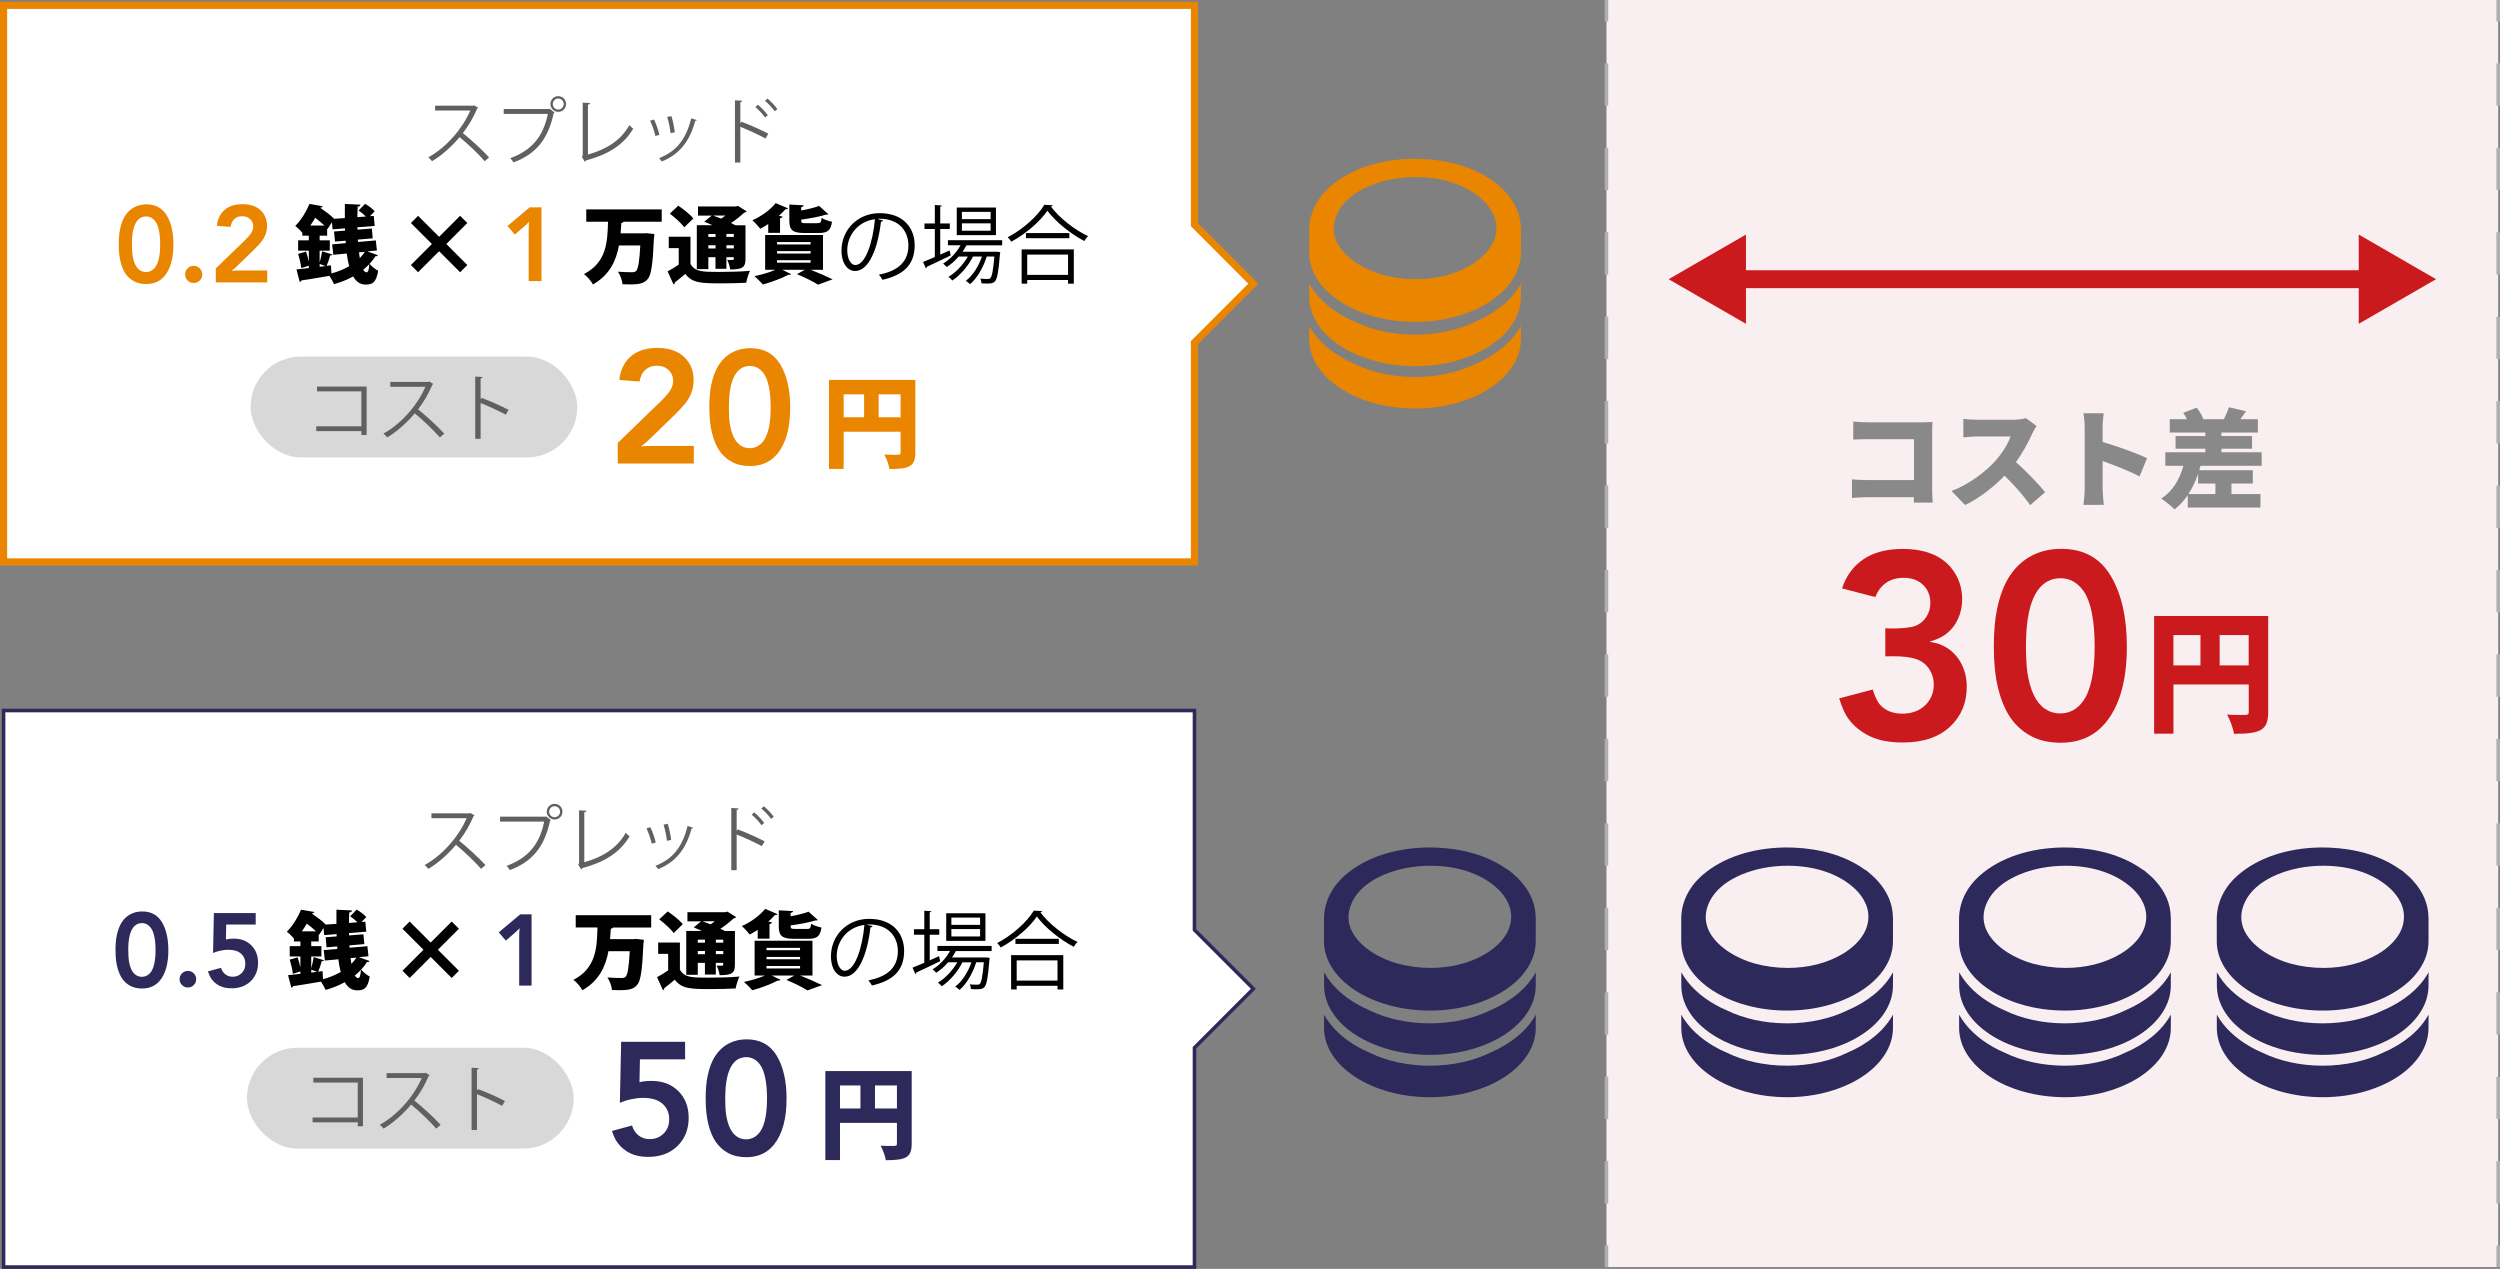 <?xml version="1.0" encoding="UTF-8"?><svg id="_イヤー_2" xmlns="http://www.w3.org/2000/svg" viewBox="0 0 698.07 354.3"><rect x="0" y="0" width="698.07" height="354.3" fill="#808080" stroke="none"/><defs><style>.cls-1{stroke:#ea8500;stroke-width:2px;}.cls-1,.cls-2,.cls-3,.cls-4,.cls-5{stroke-miterlimit:10;}.cls-1,.cls-4{fill:#fff;}.cls-6{fill:#f9eff0;}.cls-7{fill:#d8d8d8;}.cls-2,.cls-3{stroke:#afafaf;}.cls-2,.cls-3,.cls-5{fill:none;}.cls-8{fill:#898989;}.cls-9{fill:#2e295b;}.cls-3{stroke-dasharray:0 0 11.79 11.79;}.cls-4{stroke:#2e295b;}.cls-10{fill:#606060;}.cls-11{fill:#ca1a1d;}.cls-5{stroke:#ca1a1d;stroke-width:5px;}.cls-12{fill:#ea8500;}</style></defs><g id="_イヤー_1-2"><g><polygon class="cls-4" points="349.98 276.1 333.53 259.65 333.53 198.4 1 198.4 1 353.8 333.53 353.8 333.53 292.56 349.98 276.1"/><rect class="cls-6" x="448.57" width="249" height="353.8"/><g><path class="cls-11" d="M526.43,183.26v-7.81c.74,.02,1.28,.04,1.64,.04,3.18,0,5.42-.24,6.7-.71,1.28-.48,2.31-1.29,3.08-2.46,.77-1.16,1.16-2.47,1.16-3.92,0-2.07-.68-3.76-2.03-5.08-1.35-1.32-3.17-1.98-5.45-1.98-1.9,0-3.52,.46-4.87,1.39-1.34,.93-2.35,2.26-3.01,3.99l-9.3-2.42c1.14-3.49,3.12-6.2,5.95-8.13,2.83-1.92,6.49-2.89,10.98-2.89,6.11,0,10.62,1.76,13.54,5.28,2.04,2.5,3.07,5.42,3.07,8.77,0,2-.4,3.85-1.19,5.56-.8,1.71-1.94,3.12-3.44,4.24-1.14,.83-2.65,1.52-4.53,2.07,1.95,.29,3.58,.84,4.88,1.68,1.73,1.09,3.09,2.59,4.08,4.49,.99,1.9,1.48,4.04,1.48,6.42,0,4.52-1.57,8.23-4.71,11.16-3.14,2.92-7.53,4.38-13.19,4.38-3.68,0-6.75-.59-9.21-1.78-2.46-1.19-4.45-2.82-5.97-4.88-.95-1.31-1.79-3.2-2.53-5.67l9.37-2.46c.62,2.09,1.37,3.59,2.25,4.49,1.5,1.5,3.5,2.25,6.02,2.25s4.73-.78,6.34-2.33c1.62-1.56,2.42-3.5,2.42-5.83,0-1.57-.43-3-1.28-4.3-.86-1.29-2.04-2.22-3.56-2.76-1.52-.55-3.75-.82-6.7-.82-.43,0-1.09,.01-2,.04Z"/><path class="cls-11" d="M556.73,180.77c0-4.23,.29-7.72,.86-10.48,.81-4.02,2.06-7.25,3.74-9.71,1.69-2.46,3.74-4.29,6.17-5.51s5.11-1.82,8.06-1.82c6.2,0,10.81,2.51,13.81,7.54,3.01,5.03,4.51,11.6,4.51,19.73,0,9.32-1.95,16.37-5.85,21.17-3.09,3.8-7.3,5.7-12.62,5.7-3.28,0-6.08-.64-8.41-1.92-2.33-1.28-4.22-2.99-5.67-5.13-1.45-2.14-2.58-4.84-3.39-8.11-.81-3.27-1.21-7.09-1.21-11.46Zm8.98-.53c0,3.11,.13,5.62,.39,7.52,.4,2.61,1.02,4.75,1.84,6.42,.82,1.66,1.85,2.92,3.1,3.76,1.25,.84,2.64,1.27,4.19,1.27,2.64,0,4.79-1.15,6.45-3.46,2.14-3.02,3.21-8.11,3.21-15.29s-1.05-12.52-3.14-15.47c-1.69-2.35-3.83-3.53-6.42-3.53s-4.75,1.13-6.34,3.39c-2.19,3.09-3.28,8.22-3.28,15.4Z"/><path class="cls-11" d="M633.34,172v26.83c0,5.11-2.18,6.07-9.55,6.07-.22-1.52-1.15-4-1.92-5.37,1.3,.11,2.81,.11,3.89,.11,1.92,0,2.15,0,2.15-.89v-7.62h-21.02v13.73h-5.4v-32.86h31.86Zm-26.46,5.33v8.47h7.55v-8.47h-7.55Zm12.91,8.47h8.1v-8.47h-8.1v8.47Z"/></g><g><path class="cls-8" d="M534.38,140.34l.03-1.5h-13.18c-1.14,0-3.03,.09-4.11,.21v-5.19c1.17,.09,2.55,.18,3.96,.18h13.36v-11.41h-13c-1.35,0-3.03,.06-3.96,.12v-5.04c1.2,.12,2.88,.21,3.96,.21h15.31c.96,0,2.4-.06,2.85-.09-.03,.72-.09,2.04-.09,3.03v15.58c0,1.02,.06,2.73,.15,3.9h-5.28Z"/><path class="cls-8" d="M568.66,118.94c-.27,.39-.9,1.44-1.23,2.19-.99,2.22-2.58,5.22-4.53,7.92,2.91,2.52,6.51,6.33,8.16,8.37l-4.17,3.63c-1.92-2.73-4.47-5.61-7.17-8.22-3.15,3.27-7.08,6.3-11.02,8.19l-3.78-3.93c4.86-1.77,9.6-5.46,12.28-8.43,1.95-2.22,3.57-4.86,4.2-6.78h-9.33c-1.35,0-3,.18-3.84,.24v-5.16c1.05,.15,2.97,.24,3.84,.24h10.02c1.5,0,2.91-.21,3.6-.45l2.97,2.19Z"/><path class="cls-8" d="M597.44,133.02c-3.03-1.56-7.14-3.15-10.33-4.29v7.71c0,.81,.18,3.18,.33,4.53h-5.7c.21-1.29,.36-3.3,.36-4.53v-17.14c0-1.2-.12-2.76-.36-3.9h5.67c-.12,1.14-.3,2.46-.3,3.9v4.11c4.05,1.17,9.88,3.3,12.4,4.53l-2.07,5.07Z"/><path class="cls-8" d="M614.43,130.07c-.09,.42-.21,.84-.33,1.23h14.95v3.72h-5.97v2.94h8.1v3.75h-20.29v-3.45c-1.08,1.56-2.31,2.91-3.69,3.99-.78-.81-2.67-2.37-3.72-3.03,3.03-1.92,5.1-5.19,6.18-9.15h-5.04v-3.78h11.17v-.99h-8.31v-3.54h8.31v-.99h-9.93v-3.72h4.8c-.3-.63-.69-1.26-1.05-1.77l3.75-1.44c.81,.93,1.56,2.25,1.86,3.18l-.06,.03h5.82c.51-.99,1.08-2.34,1.38-3.33l4.8,1.11c-.57,.81-1.11,1.56-1.59,2.22h4.89v3.72h-10.17v.99h8.55v3.54h-8.55v.99h11.23v3.78h-17.08Zm-.66,4.95v-2.7c-.72,2.07-1.62,3.99-2.7,5.64h7.53v-2.94h-4.83Z"/></g><g><path class="cls-9" d="M32.25,265.43c0-1.68,.11-3.07,.34-4.16,.32-1.6,.82-2.88,1.49-3.86,.67-.98,1.49-1.71,2.45-2.19s2.03-.72,3.2-.72c2.46,0,4.29,1,5.49,3,1.19,2,1.79,4.61,1.79,7.84,0,3.7-.77,6.5-2.32,8.41-1.23,1.51-2.9,2.27-5.01,2.27-1.3,0-2.42-.25-3.34-.76s-1.68-1.19-2.25-2.04-1.02-1.92-1.35-3.22-.48-2.82-.48-4.55Zm3.57-.21c0,1.24,.05,2.23,.16,2.99,.16,1.04,.4,1.89,.73,2.55,.33,.66,.74,1.16,1.23,1.49,.5,.33,1.05,.5,1.66,.5,1.05,0,1.9-.46,2.56-1.37,.85-1.2,1.27-3.22,1.27-6.07s-.42-4.97-1.25-6.15c-.67-.93-1.52-1.4-2.55-1.4s-1.89,.45-2.52,1.34c-.87,1.23-1.3,3.27-1.3,6.12Z"/><path class="cls-9" d="M52.47,271.11c.64,0,1.19,.23,1.64,.68,.45,.45,.67,1,.67,1.64s-.23,1.17-.68,1.63-1,.68-1.63,.68-1.19-.22-1.64-.67-.68-.99-.68-1.64,.22-1.19,.67-1.64c.45-.45,1-.68,1.65-.68Z"/><path class="cls-9" d="M59.72,254.95h11.68v3.2h-8.24l-.08,4.18c.59-.16,1.32-.24,2.19-.24,2.02,0,3.66,.62,4.91,1.87,1.25,1.25,1.88,2.88,1.88,4.89s-.68,3.78-2.03,5.11c-1.35,1.33-3.15,2-5.39,2-1.26,0-2.33-.22-3.24-.65-.9-.43-1.66-1.05-2.27-1.85-.42-.56-.77-1.3-1.08-2.22l3.67-1c.24,.78,.64,1.39,1.21,1.83,.57,.44,1.24,.66,2.02,.66,1.01,0,1.85-.34,2.53-1.02s1.02-1.54,1.02-2.59c0-1.16-.4-2.11-1.2-2.83s-1.99-1.09-3.57-1.09c-.68,0-1.4,.08-2.17,.25s-1.45,.38-2.07,.66l.23-11.13Z"/><path d="M100.3,267.29l2.91,1.06c-.12,.19-.35,.31-.71,.26-.47,.76-1.04,1.47-1.66,2.13,.64,.76,1.66,1.58,2.41,1.94-.57,3.17-1.44,3.85-3.48,3.85-.99,0-2.36-.28-3.52-2.27-1.61,.9-3.41,1.61-5.32,2.15-.24-.59-.83-1.58-1.3-2.32-2.91,.52-5.87,.99-7.81,1.28-.05,.24-.26,.38-.47,.43l-.92-3.5c.97-.09,2.15-.24,3.45-.38v-.66l-2.1,.66c-.12-1.09-.5-2.72-.88-3.97l2.2-.62c.31,.88,.59,1.92,.78,2.81v-3.07h-2.98v-2.89h2.98v-1.3h-1.8v-.78c-.54-.69-1.4-1.51-1.99-1.92,1.82-1.87,3.19-4.26,3.97-6.17l3.69,.64c-.07,.24-.26,.38-.61,.4l-.05,.07c1.4,.95,3.05,2.15,3.85,3.05l3-.21v-3.95l4.35,.21c-.02,.31-.24,.47-.78,.57-.05,.97-.07,1.94-.07,2.91l2.37-.17c-.57-.59-1.35-1.23-2.03-1.68l1.82-1.87c.95,.54,2.1,1.42,2.67,2.08l-1.32,1.37,1.06-.07,.26,2.79-4.83,.38,.02,.66,4.02-.31,.24,2.74-4.16,.35,.05,.66,4.97-.43,.31,2.82-2.6,.24Zm-12.06-7.24c-.73-.71-1.68-1.49-2.58-2.15-.4,.71-.85,1.42-1.37,2.15h3.95Zm1.82,11.12l.14,2.25c1.77-.47,3.45-1.16,4.94-2.01-.28-1.06-.5-2.25-.66-3.55l-3.76,.35-.33-2.91,3.81-.33-.05-.69-2.96,.24-.26-2.81,3.07-.24v-.64l-3.48,.28-.19-1.99-1.21,1.89-.12-.14v2.01h-2.1v1.3h2.84v2.89h-2.84v3.33c.26-.95,.57-2.22,.69-3.15l2.89,.88c-.09,.17-.31,.26-.64,.26-.21,.85-.62,2.08-.99,2.91l1.21-.14Zm-3.15-.4v.8l1.63-.21-1.63-.59Zm10.97-3.24c.07,.57,.17,1.11,.24,1.61,.54-.54,.99-1.14,1.4-1.75l-1.63,.14Zm2.91,3.29c-.54,.54-1.11,1.06-1.7,1.56,.26,.47,.57,.73,.9,.73,.45,0,.66-.62,.8-2.29Z"/><path d="M128.14,271.07l-2.01,2.01-5.87-5.87-5.87,5.87-2.01-2.01,5.87-5.87-5.87-5.87,2.01-2.01,5.87,5.87,5.87-5.87,2.01,2.01-5.87,5.87,5.87,5.87Z"/><path class="cls-9" d="M148.43,255.31v19.89h-3.46v-13.55c0-1,.04-1.82,.12-2.46-.39,.42-.77,.79-1.13,1.11l-2.72,2.35-1.97-2.32,5.99-5.02h3.17Z"/><path d="M181.84,258.99h-10.62c-.12,.17-.35,.28-.66,.33-.07,.95-.12,1.92-.21,2.91h6.5l.83-.05,2.1,.24c0,.28-.05,.76-.12,1.11-.31,7.38-.76,10.31-1.73,11.45-.92,1.11-2.01,1.51-5.04,1.51-.64,0-1.32-.02-2.01-.05-.07-1.02-.59-2.53-1.28-3.5,1.61,.12,3.17,.14,3.93,.14,.5,0,.83-.07,1.14-.33,.59-.54,.95-2.77,1.18-7.14h-5.96c-.76,4.16-2.53,8.18-7.26,10.9-.52-.97-1.56-2.2-2.51-2.91,6.41-3.31,6.55-9.08,6.72-14.62h-6.08v-3.43h21.07v3.43Z"/><path d="M189.85,263.17v7.57c1.21,2.25,3.45,2.25,8.06,2.25,2.84,0,6.2-.09,8.56-.31-.38,.78-.9,2.36-1.06,3.33-1.84,.09-4.38,.17-6.74,.17-5.84,0-8.28-.05-10.26-2.62-1.02,.88-2.06,1.7-2.93,2.37-.02,.31-.12,.45-.38,.54l-1.63-3.62c.97-.54,2.08-1.18,3.1-1.89v-4.61h-2.79v-3.17h6.08Zm-3.41-8.68c1.44,.97,3.33,2.46,4.21,3.57l-2.55,2.48c-.76-1.11-2.58-2.74-4.02-3.83l2.37-2.22Zm8.4,14.38v3.33h-3.22v-12.25h4.42c-.8-.35-1.63-.71-2.34-.99l2.08-1.7h-3.83v-2.55h10.64l.5-.17,2.46,1.54c-.12,.19-.35,.28-.64,.33-.99,.9-2.32,1.99-3.74,2.93,.45,.21,.88,.43,1.23,.62h2.81v9.41c0,2.34-.85,2.93-4.26,2.93-.12-.83-.47-1.94-.83-2.67,.54,.02,1.28,.02,1.49,.02,.33,0,.33-.07,.33-.78h-2.06v3.24h-3.05v-3.24h-2.01Zm2.01-6.48h-2.01v.83h2.01v-.83Zm-2.01,4.04h2.01v-.88h-2.01v.88Zm1.32-9.18c.69,.24,1.47,.54,2.25,.85,.4-.26,.8-.54,1.18-.85h-3.43Zm5.79,5.13h-2.06v.83h2.06v-.83Zm-2.06,4.04h2.06v-.88h-2.06v.88Z"/><path d="M211.57,262.11v-2.48c-.73,.47-1.49,.95-2.22,1.32-.5-.64-1.54-1.8-2.2-2.37,2.44-1.06,5.06-2.96,6.5-4.8l3.45,1.47c-.12,.19-.33,.28-.71,.24-.54,.61-1.16,1.23-1.85,1.84l1.02,.21c-.05,.24-.26,.43-.69,.47v4.09h-3.31Zm15.3,10.29h-3.43c2.2,.88,4.64,1.94,6.1,2.67l-4.07,1.49c-1.23-.8-3.6-2.01-5.89-2.93l2.2-1.23h-6.29l2.48,1.21c-.09,.12-.26,.21-.47,.21-.09,0-.17-.02-.26-.05-1.87,.99-4.73,2.08-7.17,2.74-.57-.64-1.66-1.77-2.34-2.34,2.03-.4,4.23-1.06,5.84-1.77h-2.86v-9.72h16.15v9.72Zm-12.84-7.73v.66h9.37v-.66h-9.37Zm0,2.53v.66h9.37v-.66h-9.37Zm0,2.53v.69h9.37v-.69h-9.37Zm11.28-10.33c.88,0,1.06-.24,1.18-1.47,.66,.45,2.01,.9,2.89,1.06-.35,2.48-1.28,3.15-3.74,3.15h-3.9c-3.45,0-4.28-.85-4.28-3.57v-4.38l4,.21c-.02,.26-.21,.4-.69,.5v.95c1.89-.33,3.74-.8,5.01-1.28l2.58,2.32c-.09,.12-.28,.12-.66,.12-1.82,.57-4.45,1.06-6.93,1.39,0,.88,.07,.99,1.37,.99h3.17Z"/><path d="M243.64,258.58c-.09,.21-.28,.38-.59,.38-.85,7.36-3.31,13.76-7.24,13.76-1.99,0-3.78-1.99-3.78-5.72,0-5.68,4.42-10.43,10.64-10.43,6.84,0,9.79,4.33,9.79,8.94,0,5.63-3.26,8.35-8.99,9.67-.21-.38-.61-1.02-.99-1.44,5.44-1.04,8.23-3.69,8.23-8.16,0-3.9-2.51-7.45-8.04-7.45-.24,0-.5,.02-.71,.05l1.68,.4Zm-2.27-.31c-4.78,.59-7.73,4.54-7.73,8.68,0,2.53,1.09,4.12,2.22,4.12,2.86,0,4.92-6.32,5.51-12.8Z"/><path d="M259.6,268.16l2.6-1.18c.05,.14,.09,.28,.33,1.4-2.44,1.18-5.04,2.44-6.69,3.19,0,.19-.12,.33-.26,.4l-.78-1.77c.9-.36,2.03-.83,3.29-1.37v-7.83h-2.89v-1.54h2.89v-5.16l1.96,.14c-.02,.17-.14,.26-.45,.31v4.71h2.67v1.54h-2.67v7.17Zm17.29-2.6h-9.98c-.31,.61-.69,1.21-1.09,1.8h9.34l.33-.02,.88,.14-.09,.47c-.4,5.13-.78,7-1.42,7.69-.57,.59-1.16,.59-2.39,.59-.4,0-.88-.02-1.35-.05-.02-.4-.14-.97-.35-1.32,.92,.09,1.75,.09,2.1,.09s.54-.02,.73-.24c.43-.45,.78-2.03,1.11-6.01h-2.13c-.9,2.93-2.7,6.1-4.66,7.71-.31-.31-.78-.71-1.21-.92,1.92-1.37,3.62-4.12,4.54-6.79h-2.51c-1.25,2.55-3.57,5.25-5.77,6.69-.26-.33-.71-.76-1.09-1.02,2.01-1.13,4.14-3.41,5.42-5.68h-2.55c-.99,1.16-2.15,2.18-3.33,2.93-.24-.26-.71-.71-1.02-.95,1.87-1.13,3.71-3,4.87-5.13h-3.52v-1.4h15.14v1.4Zm-1.73-10.55v7.71h-10.95v-7.71h10.95Zm-1.49,3.24v-2.03h-8.02v2.03h8.02Zm0,3.24v-2.06h-8.02v2.06h8.02Z"/><path d="M291.01,254.4c-.07,.21-.24,.31-.5,.36,2.34,3.17,6.65,6.53,10.36,8.25-.38,.35-.78,.9-1.04,1.37-3.76-1.96-8.04-5.37-10.31-8.47-1.96,2.93-5.94,6.41-10.08,8.66-.21-.36-.66-.92-.99-1.25,4.21-2.18,8.33-5.89,10.22-9.06l2.34,.14Zm-8.68,21.88v-9.58h14.57v9.58h-1.61v-1.02h-11.4v1.02h-1.56Zm1.21-14.14h12.11v1.44h-12.11v-1.44Zm11.75,6.03h-11.4v5.65h11.4v-5.65Z"/></g><g><path class="cls-12" d="M395.13,102.25c16.29,0,29.55-8.68,29.55-19.35v-1.95l.02-1.73s-.01,.02-.02,.03v-.04c-2.42,4.42-6.95,8.15-12.76,10.63-4.65,2.26-10.48,3.61-16.79,3.61s-12.15-1.34-16.8-3.61c-4.6-1.96-8.38-4.72-10.96-7.98-.67-.86-1.28-1.74-1.77-2.65v.03s-.02-.02-.02-.03v3.69c0,10.67,13.27,19.35,29.56,19.35Z"/><path class="cls-12" d="M424.68,91.07v-.04c-2.42,4.42-6.95,8.15-12.76,10.63-4.65,2.26-10.48,3.61-16.79,3.61s-12.15-1.34-16.8-3.61c-4.6-1.96-8.37-4.72-10.96-7.97-.68-.86-1.29-1.74-1.78-2.66v.03s-.02-.02-.02-.03v3.69c0,10.67,13.27,19.35,29.56,19.35s29.55-8.68,29.55-19.35v-1.95l.02-1.73-.02,.03Z"/><path class="cls-12" d="M395.14,89.88c16.29,0,29.55-8.68,29.55-19.35v-6.84h-.03c-.03-3.5-1.5-6.98-4.18-9.94-.22-.25-.44-.5-.68-.74v-.02s-.85-.77-.89-.81c-1.3-1.17-1.79-1.58-2.1-1.67-7.41-5.32-16.58-6.17-21.67-6.17h-.68c-9.24,.14-17.39,2.87-22.96,7.71-2.31,2.01-3.95,4.33-4.9,6.78-.02,.06-.06,.13-.08,.19-.04,.11-.07,.22-.11,.33-.5,1.41-.79,2.87-.83,4.34h-.02v6.84c0,10.67,13.26,19.35,29.56,19.35Zm-22.19-29.16c2.26-6.57,10.37-9.95,17.22-10.92,1.7-.24,3.44-.36,5.18-.36,7.3,0,13.76,2.11,18.18,5.95,1.66,1.43,4.42,4.45,4.3,8.55-.15,5.43-5.14,8.92-7.28,10.17-4.3,2.53-9.57,3.86-15.23,3.86-3.18,0-6.31-.42-9.32-1.25-4.27-1.18-10.11-4.19-12.53-8.77-1.21-2.3-1.39-4.72-.53-7.22Z"/></g><g><path class="cls-9" d="M399.27,294.55c16.29,0,29.55-8.68,29.55-19.35v-1.95l.02-1.73s-.01,.02-.02,.03v-.04c-2.42,4.42-6.95,8.15-12.76,10.63-4.65,2.26-10.48,3.61-16.79,3.61s-12.15-1.34-16.8-3.61c-4.6-1.96-8.38-4.72-10.96-7.98-.67-.86-1.28-1.74-1.77-2.65v.03s-.02-.02-.02-.03v3.69c0,10.67,13.27,19.35,29.56,19.35Z"/><path class="cls-9" d="M428.82,283.37v-.04c-2.42,4.42-6.95,8.15-12.76,10.63-4.65,2.26-10.48,3.61-16.79,3.61s-12.15-1.34-16.8-3.61c-4.6-1.96-8.37-4.72-10.96-7.97-.68-.86-1.29-1.74-1.78-2.66v.03s-.02-.02-.02-.03v3.69c0,10.67,13.27,19.35,29.56,19.35s29.55-8.68,29.55-19.35v-1.95l.02-1.73-.02,.03Z"/><path class="cls-9" d="M399.27,282.18c16.29,0,29.55-8.68,29.55-19.35v-6.84h-.03c-.03-3.5-1.5-6.98-4.18-9.94-.22-.25-.44-.5-.68-.74v-.02s-.85-.77-.89-.81c-1.3-1.17-1.79-1.58-2.1-1.67-7.41-5.32-16.58-6.17-21.67-6.17h-.68c-9.24,.14-17.39,2.87-22.96,7.71-2.31,2.01-3.95,4.33-4.9,6.78-.02,.06-.06,.13-.08,.19-.04,.11-.07,.22-.11,.33-.5,1.41-.79,2.87-.83,4.34h-.02v6.84c0,10.67,13.26,19.35,29.56,19.35Zm-22.19-29.16c2.26-6.57,10.37-9.95,17.22-10.92,1.7-.24,3.44-.36,5.18-.36,7.3,0,13.76,2.11,18.18,5.95,1.66,1.43,4.42,4.45,4.3,8.55-.15,5.43-5.14,8.92-7.28,10.17-4.3,2.53-9.57,3.86-15.23,3.86-3.18,0-6.31-.42-9.32-1.25-4.27-1.18-10.11-4.19-12.53-8.77-1.21-2.3-1.39-4.72-.53-7.22Z"/></g><g><path class="cls-9" d="M576.6,294.55c16.29,0,29.55-8.68,29.55-19.35v-1.95l.02-1.73s-.01,.02-.02,.03v-.04c-2.42,4.42-6.95,8.15-12.76,10.63-4.65,2.26-10.48,3.61-16.79,3.61s-12.15-1.34-16.8-3.61c-4.6-1.96-8.38-4.72-10.96-7.98-.67-.86-1.28-1.74-1.77-2.65v.03s-.02-.02-.02-.03v3.69c0,10.67,13.27,19.35,29.56,19.35Z"/><path class="cls-9" d="M606.15,283.37v-.04c-2.42,4.42-6.95,8.15-12.76,10.63-4.65,2.26-10.48,3.61-16.79,3.61s-12.15-1.34-16.8-3.61c-4.6-1.96-8.37-4.72-10.96-7.97-.68-.86-1.29-1.74-1.78-2.66v.03s-.02-.02-.02-.03v3.69c0,10.67,13.27,19.35,29.56,19.35s29.55-8.68,29.55-19.35v-1.95l.02-1.73-.02,.03Z"/><path class="cls-9" d="M576.6,282.18c16.29,0,29.55-8.68,29.55-19.35v-6.84h-.03c-.03-3.5-1.5-6.98-4.18-9.94-.22-.25-.44-.5-.68-.74v-.02s-.85-.77-.89-.81c-1.3-1.17-1.79-1.58-2.1-1.67-7.41-5.32-16.58-6.17-21.67-6.17h-.68c-9.24,.14-17.39,2.87-22.96,7.71-2.31,2.01-3.95,4.33-4.9,6.78-.02,.06-.06,.13-.08,.19-.04,.11-.07,.22-.11,.33-.5,1.41-.79,2.87-.83,4.34h-.02v6.84c0,10.67,13.26,19.35,29.56,19.35Zm-22.19-29.16c2.26-6.57,10.37-9.95,17.22-10.92,1.7-.24,3.44-.36,5.18-.36,7.3,0,13.76,2.11,18.18,5.95,1.66,1.43,4.42,4.45,4.3,8.55-.15,5.43-5.14,8.92-7.28,10.17-4.3,2.53-9.57,3.86-15.23,3.86-3.18,0-6.31-.42-9.32-1.25-4.27-1.18-10.11-4.19-12.53-8.77-1.21-2.3-1.39-4.72-.53-7.22Z"/></g><g><path class="cls-9" d="M648.56,294.55c16.29,0,29.55-8.68,29.55-19.35v-1.95l.02-1.73s-.01,.02-.02,.03v-.04c-2.42,4.42-6.95,8.15-12.76,10.63-4.65,2.26-10.48,3.61-16.79,3.61s-12.15-1.34-16.8-3.61c-4.6-1.96-8.38-4.72-10.96-7.98-.67-.86-1.28-1.74-1.77-2.65v.03s-.02-.02-.02-.03v3.69c0,10.67,13.27,19.35,29.56,19.35Z"/><path class="cls-9" d="M678.11,283.37v-.04c-2.42,4.42-6.95,8.15-12.76,10.63-4.65,2.26-10.48,3.61-16.79,3.61s-12.15-1.34-16.8-3.61c-4.6-1.96-8.37-4.72-10.96-7.97-.68-.86-1.29-1.74-1.78-2.66v.03s-.02-.02-.02-.03v3.69c0,10.67,13.27,19.35,29.56,19.35s29.55-8.68,29.55-19.35v-1.95l.02-1.73-.02,.03Z"/><path class="cls-9" d="M648.56,282.18c16.29,0,29.55-8.68,29.55-19.35v-6.84h-.03c-.03-3.5-1.5-6.98-4.18-9.94-.22-.25-.44-.5-.68-.74v-.02s-.85-.77-.89-.81c-1.3-1.17-1.79-1.58-2.1-1.67-7.41-5.32-16.58-6.17-21.67-6.17h-.68c-9.24,.14-17.39,2.87-22.96,7.71-2.31,2.01-3.95,4.33-4.9,6.78-.02,.06-.06,.13-.08,.19-.04,.11-.07,.22-.11,.33-.5,1.41-.79,2.87-.83,4.34h-.02v6.84c0,10.67,13.26,19.35,29.56,19.35Zm-22.19-29.16c2.26-6.57,10.37-9.95,17.22-10.92,1.7-.24,3.44-.36,5.18-.36,7.3,0,13.76,2.11,18.18,5.95,1.66,1.43,4.42,4.45,4.3,8.55-.15,5.43-5.14,8.92-7.28,10.17-4.3,2.53-9.57,3.86-15.23,3.86-3.18,0-6.31-.42-9.32-1.25-4.27-1.18-10.11-4.19-12.53-8.77-1.21-2.3-1.39-4.72-.53-7.22Z"/></g><g><path class="cls-9" d="M499.02,294.55c16.29,0,29.55-8.68,29.55-19.35v-1.95l.02-1.73s-.01,.02-.02,.03v-.04c-2.42,4.42-6.95,8.15-12.76,10.63-4.65,2.26-10.48,3.61-16.79,3.61s-12.15-1.34-16.8-3.61c-4.6-1.96-8.38-4.72-10.96-7.98-.67-.86-1.28-1.74-1.77-2.65v.03s-.02-.02-.02-.03v3.69c0,10.67,13.27,19.35,29.56,19.35Z"/><path class="cls-9" d="M528.57,283.37v-.04c-2.42,4.42-6.95,8.15-12.76,10.63-4.65,2.26-10.48,3.61-16.79,3.61s-12.15-1.34-16.8-3.61c-4.6-1.96-8.37-4.72-10.96-7.97-.68-.86-1.29-1.74-1.78-2.66v.03s-.02-.02-.02-.03v3.69c0,10.67,13.27,19.35,29.56,19.35s29.55-8.68,29.55-19.35v-1.95l.02-1.73-.02,.03Z"/><path class="cls-9" d="M499.02,282.18c16.29,0,29.55-8.68,29.55-19.35v-6.84h-.03c-.03-3.5-1.5-6.98-4.18-9.94-.22-.25-.44-.5-.68-.74v-.02s-.85-.77-.89-.81c-1.3-1.17-1.79-1.58-2.1-1.67-7.41-5.32-16.58-6.17-21.67-6.17h-.68c-9.24,.14-17.39,2.87-22.96,7.71-2.31,2.01-3.95,4.33-4.9,6.78-.02,.06-.06,.13-.08,.19-.04,.11-.07,.22-.11,.33-.5,1.41-.79,2.87-.83,4.34h-.02v6.84c0,10.67,13.26,19.35,29.56,19.35Zm-22.19-29.16c2.26-6.57,10.37-9.95,17.22-10.92,1.7-.24,3.44-.36,5.18-.36,7.3,0,13.76,2.11,18.18,5.95,1.66,1.43,4.42,4.45,4.3,8.55-.15,5.43-5.14,8.92-7.28,10.17-4.3,2.53-9.57,3.86-15.23,3.86-3.18,0-6.31-.42-9.32-1.25-4.27-1.18-10.11-4.19-12.53-8.77-1.21-2.3-1.39-4.72-.53-7.22Z"/></g><g><line class="cls-2" x1="697.57" y1="353.8" x2="697.57" y2="347.8"/><line class="cls-3" x1="697.57" y1="336.02" x2="697.57" y2="11.89"/><line class="cls-2" x1="697.57" y1="6" x2="697.57" y2="0"/></g><g><line class="cls-2" x1="448.57" y1="353.8" x2="448.57" y2="347.8"/><line class="cls-3" x1="448.57" y1="336.02" x2="448.57" y2="11.89"/><line class="cls-2" x1="448.57" y1="6" x2="448.57" y2="0"/></g><g><line class="cls-5" x1="662.27" y1="77.96" x2="483.87" y2="77.96"/><polygon class="cls-11" points="658.62 65.49 680.21 77.96 658.62 90.42 658.62 65.49"/><polygon class="cls-11" points="487.52 65.49 465.93 77.96 487.52 90.42 487.52 65.49"/></g><g><path class="cls-10" d="M132.49,227.67c-.04,.1-.14,.18-.26,.22-1.08,2.54-2.36,4.74-4,6.88,2.18,1.74,5.46,4.72,7.32,6.78l-1.22,1.06c-1.76-2.04-4.98-5.08-7.02-6.72-1.76,2.14-4.8,5.06-7.7,6.72-.22-.3-.7-.8-1.04-1.08,5.54-3.04,9.92-8.72,11.72-13.06h-9.82v-1.36h10.6l.26-.1,1.16,.66Z"/><path class="cls-10" d="M139.63,228.03h12.72l.12-.06,1.36,1.04c-.06,.08-.12,.14-.24,.18-1.62,7.52-5.1,11.44-11.22,13.76-.22-.36-.62-.88-.9-1.18,5.82-2.14,9.18-5.86,10.48-12.36h-12.32v-1.38Zm15.24-3.58c1.2,0,2.18,.98,2.18,2.2s-.98,2.18-2.18,2.18-2.2-.98-2.2-2.18c0-1.26,1.02-2.2,2.2-2.2Zm1.52,2.2c0-.86-.68-1.54-1.52-1.54s-1.54,.68-1.54,1.54,.7,1.54,1.54,1.54,1.52-.74,1.52-1.54Z"/><path class="cls-10" d="M163.15,240.75c5.08-1.42,9.12-3.86,11.58-8.22,.26,.34,.76,.76,1.06,1-2.7,4.6-7.16,7.28-13.18,8.86-.04,.16-.16,.34-.32,.4l-.84-1.4,.24-.38v-14.74l2.06,.1c-.02,.22-.2,.4-.6,.44v13.94Z"/><path class="cls-10" d="M181.6,230.97c.6,1.22,1.26,3.14,1.5,4.3l-1.12,.3c-.24-1.16-.86-2.98-1.46-4.26l1.08-.34Zm11.94,.14c-.04,.18-.24,.22-.42,.2-1.56,5.84-4.5,9.42-9.34,11.38-.16-.24-.52-.7-.78-.92,4.78-1.88,7.52-5.16,8.98-11.12l1.56,.46Zm-7.08-1.1c.42,1.34,.8,3.26,.94,4.54l-1.18,.22c-.12-1.28-.5-3.12-.94-4.5l1.18-.26Z"/><path class="cls-10" d="M212.72,236.27c-2.04-1.1-4.84-2.4-7.02-3.26v9.98h-1.5v-17.38l2.02,.12c-.02,.22-.18,.36-.52,.42v5.88l.3-.44c2.34,.86,5.44,2.24,7.52,3.34l-.8,1.34Zm-2.1-9.42c.92,.76,2.12,2.02,2.76,2.94l-.76,.62c-.6-.86-1.82-2.2-2.72-2.92l.72-.64Zm2.68-1.72c.94,.78,2.14,2.04,2.74,2.92l-.72,.62c-.62-.86-1.84-2.18-2.74-2.92l.72-.62Z"/></g><g><path class="cls-9" d="M173.42,290.9h17.88v4.9h-12.61l-.13,6.39c.9-.25,2.01-.37,3.36-.37,3.09,0,5.59,.95,7.51,2.86,1.91,1.91,2.87,4.4,2.87,7.48s-1.04,5.79-3.11,7.82c-2.07,2.04-4.82,3.06-8.24,3.06-1.92,0-3.57-.33-4.95-1-1.38-.66-2.54-1.61-3.48-2.84-.64-.85-1.18-1.99-1.65-3.4l5.61-1.54c.36,1.2,.98,2.13,1.85,2.81s1.9,1.01,3.09,1.01c1.54,0,2.84-.52,3.88-1.56,1.04-1.04,1.56-2.36,1.56-3.96,0-1.78-.61-3.22-1.84-4.33s-3.05-1.67-5.46-1.67c-1.04,0-2.14,.13-3.31,.38-1.17,.25-2.23,.59-3.16,1.01l.35-17.03Z"/><path class="cls-9" d="M197.04,306.93c0-2.57,.17-4.7,.52-6.37,.49-2.44,1.25-4.41,2.28-5.9,1.03-1.5,2.28-2.61,3.75-3.35,1.47-.74,3.11-1.1,4.9-1.1,3.77,0,6.57,1.53,8.4,4.58,1.83,3.05,2.74,7.05,2.74,11.99,0,5.66-1.18,9.95-3.55,12.87-1.88,2.31-4.44,3.47-7.67,3.47-1.99,0-3.7-.39-5.11-1.17-1.42-.78-2.56-1.82-3.45-3.12-.88-1.3-1.57-2.94-2.06-4.93-.49-1.99-.74-4.31-.74-6.97Zm5.46-.33c0,1.89,.08,3.42,.24,4.57,.25,1.59,.62,2.89,1.12,3.9,.5,1.01,1.13,1.77,1.89,2.29,.76,.51,1.61,.77,2.55,.77,1.6,0,2.91-.7,3.92-2.1,1.3-1.83,1.95-4.93,1.95-9.3s-.64-7.61-1.91-9.4c-1.03-1.43-2.33-2.15-3.9-2.15s-2.89,.69-3.86,2.06c-1.33,1.88-1.99,5-1.99,9.36Z"/><path class="cls-9" d="M254.57,299.07v20.3c0,3.86-1.65,4.59-7.22,4.59-.17-1.15-.87-3.02-1.46-4.06,.98,.08,2.13,.08,2.94,.08,1.46,0,1.62,0,1.62-.67v-5.77h-15.9v10.39h-4.09v-24.86h24.11Zm-20.02,4.03v6.41h5.71v-6.41h-5.71Zm9.77,6.41h6.13v-6.41h-6.13v6.41Z"/></g><rect class="cls-7" x="68.95" y="292.55" width="91.23" height="28.17" rx="14.09" ry="14.09"/><g><path class="cls-10" d="M101.35,300.94v13.54h-1.46v-1.1h-12.6v-1.34h12.6v-9.76h-12.4v-1.34h13.86Z"/><path class="cls-10" d="M119.97,300.2c-.04,.1-.14,.18-.26,.22-1.08,2.54-2.36,4.74-4,6.88,2.18,1.74,5.46,4.72,7.32,6.78l-1.22,1.06c-1.76-2.04-4.98-5.08-7.02-6.72-1.76,2.14-4.8,5.06-7.7,6.72-.22-.3-.7-.8-1.04-1.08,5.54-3.04,9.92-8.72,11.72-13.06h-9.82v-1.36h10.6l.26-.1,1.16,.66Z"/><path class="cls-10" d="M140.2,308.78c-2.04-1.1-4.84-2.4-7.02-3.26v10h-1.5v-17.38l2.02,.12c-.02,.22-.18,.36-.52,.42v5.84l.3-.42c2.34,.86,5.44,2.24,7.52,3.34l-.8,1.34Z"/></g><polygon class="cls-1" points="349.98 79.21 333.53 62.75 333.53 1.5 1 1.5 1 156.91 333.53 156.91 333.53 95.66 349.98 79.21"/><g><path class="cls-12" d="M33.16,68.37c0-1.74,.12-3.17,.35-4.31,.33-1.65,.84-2.98,1.54-3.99s1.54-1.77,2.53-2.26,2.1-.75,3.31-.75c2.55,0,4.44,1.03,5.68,3.1s1.85,4.77,1.85,8.11c0,3.83-.8,6.73-2.4,8.7-1.27,1.56-3,2.34-5.19,2.34-1.35,0-2.5-.26-3.46-.79s-1.73-1.23-2.33-2.11-1.06-1.99-1.39-3.33-.5-2.91-.5-4.71Zm3.69-.22c0,1.28,.05,2.31,.16,3.09,.17,1.07,.42,1.95,.75,2.64s.76,1.2,1.27,1.55,1.09,.52,1.72,.52c1.08,0,1.97-.47,2.65-1.42,.88-1.24,1.32-3.33,1.32-6.28s-.43-5.15-1.29-6.36c-.69-.97-1.57-1.45-2.64-1.45s-1.95,.46-2.61,1.39c-.9,1.27-1.35,3.38-1.35,6.33Z"/><path class="cls-12" d="M54.08,74.24c.66,0,1.23,.23,1.69,.7s.7,1.04,.7,1.7-.23,1.22-.7,1.68-1.03,.7-1.68,.7-1.23-.23-1.7-.7-.7-1.03-.7-1.69,.23-1.23,.7-1.7,1.03-.7,1.71-.7Z"/><path class="cls-12" d="M74.62,75.52v3.33h-14.36v-3.9l8.14-7.88c.93-.9,1.55-1.63,1.85-2.18s.46-1.11,.46-1.66c0-.81-.29-1.49-.86-2.04s-1.31-.82-2.22-.82c-.86,0-1.57,.25-2.15,.75s-.94,1.25-1.12,2.24l-3.82-.31c.22-1.9,.95-3.39,2.18-4.45s2.91-1.59,5.02-1.59,3.82,.57,5.02,1.7,1.8,2.59,1.8,4.38c0,.86-.14,1.65-.41,2.36s-.63,1.35-1.07,1.92c-.45,.58-1.13,1.32-2.05,2.23l-4.54,4.41c-.62,.61-1.23,1.14-1.85,1.6,.78-.06,1.59-.09,2.42-.09h7.53Z"/><path d="M102.65,70.22l2.91,1.06c-.12,.19-.35,.31-.71,.26-.47,.76-1.04,1.47-1.66,2.13,.64,.76,1.66,1.58,2.41,1.94-.57,3.17-1.44,3.85-3.48,3.85-.99,0-2.36-.28-3.52-2.27-1.61,.9-3.41,1.61-5.32,2.15-.24-.59-.83-1.58-1.3-2.32-2.91,.52-5.87,.99-7.81,1.28-.05,.24-.26,.38-.47,.43l-.92-3.5c.97-.09,2.15-.24,3.45-.38v-.66l-2.1,.66c-.12-1.09-.5-2.72-.88-3.97l2.2-.62c.31,.88,.59,1.92,.78,2.81v-3.07h-2.98v-2.89h2.98v-1.3h-1.8v-.78c-.54-.69-1.4-1.51-1.99-1.92,1.82-1.87,3.19-4.26,3.97-6.17l3.69,.64c-.07,.24-.26,.38-.61,.4l-.05,.07c1.4,.95,3.05,2.15,3.85,3.05l3-.21v-3.95l4.35,.21c-.02,.31-.24,.47-.78,.57-.05,.97-.07,1.94-.07,2.91l2.37-.17c-.57-.59-1.35-1.23-2.03-1.68l1.82-1.87c.95,.54,2.1,1.42,2.67,2.08l-1.32,1.37,1.06-.07,.26,2.79-4.83,.38,.02,.66,4.02-.31,.24,2.74-4.16,.35,.05,.66,4.97-.43,.31,2.81-2.6,.24Zm-12.06-7.24c-.73-.71-1.68-1.49-2.58-2.15-.4,.71-.85,1.42-1.37,2.15h3.95Zm1.82,11.12l.14,2.25c1.77-.47,3.45-1.16,4.94-2.01-.28-1.06-.5-2.25-.66-3.55l-3.76,.35-.33-2.91,3.81-.33-.05-.69-2.96,.24-.26-2.81,3.07-.24v-.64l-3.48,.28-.19-1.99-1.21,1.89-.12-.14v2.01h-2.1v1.3h2.84v2.89h-2.84v3.33c.26-.95,.57-2.22,.69-3.15l2.89,.88c-.09,.17-.31,.26-.64,.26-.21,.85-.62,2.08-.99,2.91l1.21-.14Zm-3.15-.4v.8l1.63-.21-1.63-.59Zm10.97-3.24c.07,.57,.17,1.11,.24,1.61,.54-.54,.99-1.13,1.4-1.75l-1.63,.14Zm2.91,3.29c-.54,.54-1.11,1.06-1.7,1.56,.26,.47,.57,.73,.9,.73,.45,0,.66-.61,.8-2.29Z"/><path d="M130.49,74.01l-2.01,2.01-5.87-5.87-5.87,5.87-2.01-2.01,5.87-5.87-5.87-5.87,2.01-2.01,5.87,5.87,5.87-5.87,2.01,2.01-5.87,5.87,5.87,5.87Z"/><path class="cls-12" d="M151.2,57.89v20.6h-3.58v-14.03c0-1.04,.04-1.89,.13-2.55-.41,.43-.8,.82-1.18,1.15l-2.82,2.44-2.04-2.41,6.2-5.2h3.29Z"/><path d="M184.78,61.92h-10.62c-.12,.17-.35,.28-.66,.33-.07,.95-.12,1.92-.21,2.91h6.5l.83-.05,2.1,.24c0,.28-.05,.76-.12,1.11-.31,7.38-.76,10.31-1.73,11.45-.92,1.11-2.01,1.51-5.04,1.51-.64,0-1.32-.02-2.01-.05-.07-1.02-.59-2.53-1.28-3.5,1.61,.12,3.17,.14,3.93,.14,.5,0,.83-.07,1.14-.33,.59-.54,.95-2.77,1.18-7.14h-5.96c-.76,4.16-2.53,8.18-7.26,10.9-.52-.97-1.56-2.2-2.51-2.91,6.41-3.31,6.55-9.08,6.72-14.62h-6.08v-3.43h21.07v3.43Z"/><path d="M192.8,66.11v7.57c1.21,2.25,3.45,2.25,8.06,2.25,2.84,0,6.2-.09,8.56-.31-.38,.78-.9,2.37-1.06,3.33-1.84,.09-4.38,.17-6.74,.17-5.84,0-8.28-.05-10.26-2.63-1.02,.88-2.06,1.7-2.93,2.37-.02,.31-.12,.45-.38,.54l-1.63-3.62c.97-.54,2.08-1.18,3.1-1.89v-4.61h-2.79v-3.17h6.08Zm-3.41-8.68c1.44,.97,3.33,2.46,4.21,3.57l-2.55,2.48c-.76-1.11-2.58-2.74-4.02-3.83l2.37-2.22Zm8.4,14.38v3.33h-3.22v-12.25h4.42c-.8-.35-1.63-.71-2.34-.99l2.08-1.7h-3.83v-2.55h10.64l.5-.17,2.46,1.54c-.12,.19-.35,.28-.64,.33-.99,.9-2.32,1.99-3.74,2.93,.45,.21,.88,.43,1.23,.62h2.81v9.41c0,2.34-.85,2.93-4.26,2.93-.12-.83-.47-1.94-.83-2.67,.54,.02,1.28,.02,1.49,.02,.33,0,.33-.07,.33-.78h-2.06v3.24h-3.05v-3.24h-2.01Zm2.01-6.48h-2.01v.83h2.01v-.83Zm-2.01,4.04h2.01v-.88h-2.01v.88Zm1.32-9.18c.69,.24,1.47,.54,2.25,.85,.4-.26,.8-.54,1.18-.85h-3.43Zm5.79,5.13h-2.06v.83h2.06v-.83Zm-2.06,4.04h2.06v-.88h-2.06v.88Z"/><path d="M214.51,65.04v-2.48c-.73,.47-1.49,.95-2.22,1.32-.5-.64-1.54-1.8-2.2-2.37,2.44-1.06,5.06-2.96,6.5-4.8l3.45,1.47c-.12,.19-.33,.28-.71,.24-.54,.61-1.16,1.23-1.85,1.84l1.02,.21c-.05,.24-.26,.43-.69,.47v4.09h-3.31Zm15.3,10.29h-3.43c2.2,.88,4.64,1.94,6.1,2.67l-4.07,1.49c-1.23-.8-3.6-2.01-5.89-2.93l2.2-1.23h-6.29l2.48,1.21c-.09,.12-.26,.21-.47,.21-.09,0-.17-.02-.26-.05-1.87,.99-4.73,2.08-7.17,2.74-.57-.64-1.66-1.77-2.34-2.34,2.03-.4,4.23-1.06,5.84-1.77h-2.86v-9.72h16.15v9.72Zm-12.84-7.73v.66h9.37v-.66h-9.37Zm0,2.53v.66h9.37v-.66h-9.37Zm0,2.53v.69h9.37v-.69h-9.37Zm11.28-10.34c.88,0,1.06-.24,1.18-1.47,.66,.45,2.01,.9,2.89,1.06-.35,2.48-1.28,3.15-3.74,3.15h-3.9c-3.45,0-4.28-.85-4.28-3.57v-4.38l4,.21c-.02,.26-.21,.4-.69,.5v.95c1.89-.33,3.74-.8,5.01-1.28l2.58,2.32c-.09,.12-.28,.12-.66,.12-1.82,.57-4.45,1.06-6.93,1.4,0,.88,.07,.99,1.37,.99h3.17Z"/><path d="M246.58,61.52c-.09,.21-.28,.38-.59,.38-.85,7.36-3.31,13.77-7.24,13.77-1.99,0-3.78-1.99-3.78-5.72,0-5.68,4.42-10.43,10.64-10.43,6.84,0,9.79,4.33,9.79,8.94,0,5.63-3.26,8.35-8.99,9.67-.21-.38-.61-1.02-.99-1.44,5.44-1.04,8.23-3.69,8.23-8.16,0-3.9-2.51-7.45-8.04-7.45-.24,0-.5,.02-.71,.05l1.68,.4Zm-2.27-.31c-4.78,.59-7.73,4.54-7.73,8.68,0,2.53,1.09,4.12,2.22,4.12,2.86,0,4.92-6.31,5.51-12.79Z"/><path d="M262.54,71.1l2.6-1.18c.05,.14,.09,.28,.33,1.4-2.44,1.18-5.04,2.44-6.69,3.19,0,.19-.12,.33-.26,.4l-.78-1.77c.9-.35,2.03-.83,3.29-1.37v-7.83h-2.89v-1.54h2.89v-5.16l1.96,.14c-.02,.17-.14,.26-.45,.31v4.71h2.67v1.54h-2.67v7.17Zm17.29-2.6h-9.98c-.31,.62-.69,1.21-1.09,1.8h9.34l.33-.02,.88,.14-.09,.47c-.4,5.13-.78,7-1.42,7.69-.57,.59-1.16,.59-2.39,.59-.4,0-.88-.02-1.35-.05-.02-.4-.14-.97-.35-1.32,.92,.09,1.75,.09,2.1,.09s.54-.02,.73-.24c.43-.45,.78-2.03,1.11-6.01h-2.13c-.9,2.93-2.7,6.1-4.66,7.71-.31-.31-.78-.71-1.21-.92,1.92-1.37,3.62-4.12,4.54-6.79h-2.51c-1.25,2.55-3.57,5.25-5.77,6.69-.26-.33-.71-.76-1.09-1.02,2.01-1.14,4.14-3.41,5.42-5.68h-2.55c-.99,1.16-2.15,2.18-3.33,2.93-.24-.26-.71-.71-1.02-.95,1.87-1.14,3.71-3,4.87-5.13h-3.52v-1.4h15.14v1.4Zm-1.73-10.55v7.71h-10.95v-7.71h10.95Zm-1.49,3.24v-2.03h-8.02v2.03h8.02Zm0,3.24v-2.06h-8.02v2.06h8.02Z"/><path d="M293.95,57.33c-.07,.21-.24,.31-.5,.35,2.34,3.17,6.65,6.53,10.36,8.25-.38,.35-.78,.9-1.04,1.37-3.76-1.96-8.04-5.37-10.31-8.47-1.96,2.93-5.94,6.41-10.08,8.66-.21-.35-.66-.92-.99-1.25,4.21-2.18,8.33-5.89,10.22-9.06l2.34,.14Zm-8.68,21.88v-9.58h14.57v9.58h-1.61v-1.02h-11.4v1.02h-1.56Zm1.21-14.14h12.11v1.44h-12.11v-1.44Zm11.75,6.03h-11.4v5.65h11.4v-5.65Z"/></g><g><path class="cls-12" d="M193.73,124.52v4.92h-21.24v-5.76l12.05-11.66c1.37-1.33,2.29-2.41,2.74-3.23,.46-.82,.68-1.64,.68-2.45,0-1.2-.42-2.2-1.27-3.01-.85-.81-1.94-1.21-3.28-1.21-1.27,0-2.33,.37-3.17,1.11-.85,.74-1.4,1.84-1.66,3.31l-5.66-.46c.33-2.82,1.41-5.01,3.23-6.58s4.3-2.35,7.43-2.35,5.66,.84,7.43,2.51c1.78,1.68,2.67,3.83,2.67,6.48,0,1.27-.2,2.43-.61,3.49-.41,1.05-.93,2-1.58,2.84-.67,.85-1.68,1.95-3.03,3.29l-6.72,6.52c-.91,.9-1.82,1.68-2.73,2.36,1.16-.09,2.35-.13,3.58-.13h11.14Z"/><path class="cls-12" d="M198.06,113.94c0-2.57,.17-4.69,.52-6.37,.49-2.44,1.25-4.41,2.28-5.9,1.03-1.5,2.28-2.61,3.75-3.35s3.11-1.1,4.9-1.1c3.77,0,6.57,1.53,8.4,4.58,1.83,3.06,2.74,7.05,2.74,11.99,0,5.66-1.18,9.95-3.55,12.87-1.88,2.31-4.44,3.47-7.67,3.47-1.99,0-3.7-.39-5.11-1.17-1.42-.78-2.56-1.82-3.45-3.12-.88-1.3-1.57-2.94-2.06-4.93-.49-1.99-.74-4.31-.74-6.97Zm5.46-.33c0,1.89,.08,3.42,.24,4.57,.25,1.59,.62,2.89,1.12,3.9,.5,1.01,1.13,1.77,1.89,2.29,.76,.51,1.61,.77,2.55,.77,1.6,0,2.91-.7,3.92-2.1,1.3-1.83,1.95-4.93,1.95-9.3s-.64-7.61-1.91-9.4c-1.03-1.43-2.33-2.15-3.9-2.15s-2.89,.69-3.86,2.06c-1.33,1.88-1.99,5-1.99,9.36Z"/><path class="cls-12" d="M255.59,106.08v20.3c0,3.86-1.65,4.59-7.22,4.59-.17-1.15-.87-3.02-1.46-4.06,.98,.08,2.13,.08,2.94,.08,1.46,0,1.62,0,1.62-.67v-5.77h-15.9v10.39h-4.09v-24.86h24.11Zm-20.02,4.03v6.41h5.71v-6.41h-5.71Zm9.77,6.41h6.13v-6.41h-6.13v6.41Z"/></g><rect class="cls-7" x="69.97" y="99.56" width="91.23" height="28.17" rx="14.09" ry="14.09"/><g><path class="cls-10" d="M133.51,30.07c-.04,.1-.14,.18-.26,.22-1.08,2.54-2.36,4.74-4,6.88,2.18,1.74,5.46,4.72,7.32,6.78l-1.22,1.06c-1.76-2.04-4.98-5.08-7.02-6.72-1.76,2.14-4.8,5.06-7.7,6.72-.22-.3-.7-.8-1.04-1.08,5.54-3.04,9.92-8.72,11.72-13.06h-9.82v-1.36h10.6l.26-.1,1.16,.66Z"/><path class="cls-10" d="M140.65,30.43h12.72l.12-.06,1.36,1.04c-.06,.08-.12,.14-.24,.18-1.62,7.52-5.1,11.44-11.22,13.76-.22-.36-.62-.88-.9-1.18,5.82-2.14,9.18-5.86,10.48-12.36h-12.32v-1.38Zm15.24-3.58c1.2,0,2.18,.98,2.18,2.2s-.98,2.18-2.18,2.18-2.2-.98-2.2-2.18c0-1.26,1.02-2.2,2.2-2.2Zm1.52,2.2c0-.86-.68-1.54-1.52-1.54s-1.54,.68-1.54,1.54,.7,1.54,1.54,1.54,1.52-.74,1.52-1.54Z"/><path class="cls-10" d="M164.17,43.15c5.08-1.42,9.12-3.86,11.58-8.22,.26,.34,.76,.76,1.06,1-2.7,4.6-7.16,7.28-13.18,8.86-.04,.16-.16,.34-.32,.4l-.84-1.4,.24-.38v-14.74l2.06,.1c-.02,.22-.2,.4-.6,.44v13.94Z"/><path class="cls-10" d="M182.62,33.37c.6,1.22,1.26,3.14,1.5,4.3l-1.12,.3c-.24-1.16-.86-2.98-1.46-4.26l1.08-.34Zm11.94,.14c-.04,.18-.24,.22-.42,.2-1.56,5.84-4.5,9.42-9.34,11.38-.16-.24-.52-.7-.78-.92,4.78-1.88,7.52-5.16,8.98-11.12l1.56,.46Zm-7.08-1.1c.42,1.34,.8,3.26,.94,4.54l-1.18,.22c-.12-1.28-.5-3.12-.94-4.5l1.18-.26Z"/><path class="cls-10" d="M213.74,38.67c-2.04-1.1-4.84-2.4-7.02-3.26v9.98h-1.5V28.01l2.02,.12c-.02,.22-.18,.36-.52,.42v5.88l.3-.44c2.34,.86,5.44,2.24,7.52,3.34l-.8,1.34Zm-2.1-9.42c.92,.76,2.12,2.02,2.76,2.94l-.76,.62c-.6-.86-1.82-2.2-2.72-2.92l.72-.64Zm2.68-1.72c.94,.78,2.14,2.04,2.74,2.92l-.72,.62c-.62-.86-1.84-2.18-2.74-2.92l.72-.62Z"/></g><g><path class="cls-10" d="M102.37,107.94v13.54h-1.46v-1.1h-12.6v-1.34h12.6v-9.76h-12.4v-1.34h13.86Z"/><path class="cls-10" d="M120.99,107.2c-.04,.1-.14,.18-.26,.22-1.08,2.54-2.36,4.74-4,6.88,2.18,1.74,5.46,4.72,7.32,6.78l-1.22,1.06c-1.76-2.04-4.98-5.08-7.02-6.72-1.76,2.14-4.8,5.06-7.7,6.72-.22-.3-.7-.8-1.04-1.08,5.54-3.04,9.92-8.72,11.72-13.06h-9.82v-1.36h10.6l.26-.1,1.16,.66Z"/><path class="cls-10" d="M141.22,115.79c-2.04-1.1-4.84-2.4-7.02-3.26v10h-1.5v-17.38l2.02,.12c-.02,.22-.18,.36-.52,.42v5.84l.3-.42c2.34,.86,5.44,2.24,7.52,3.34l-.8,1.34Z"/></g></g></g></svg>